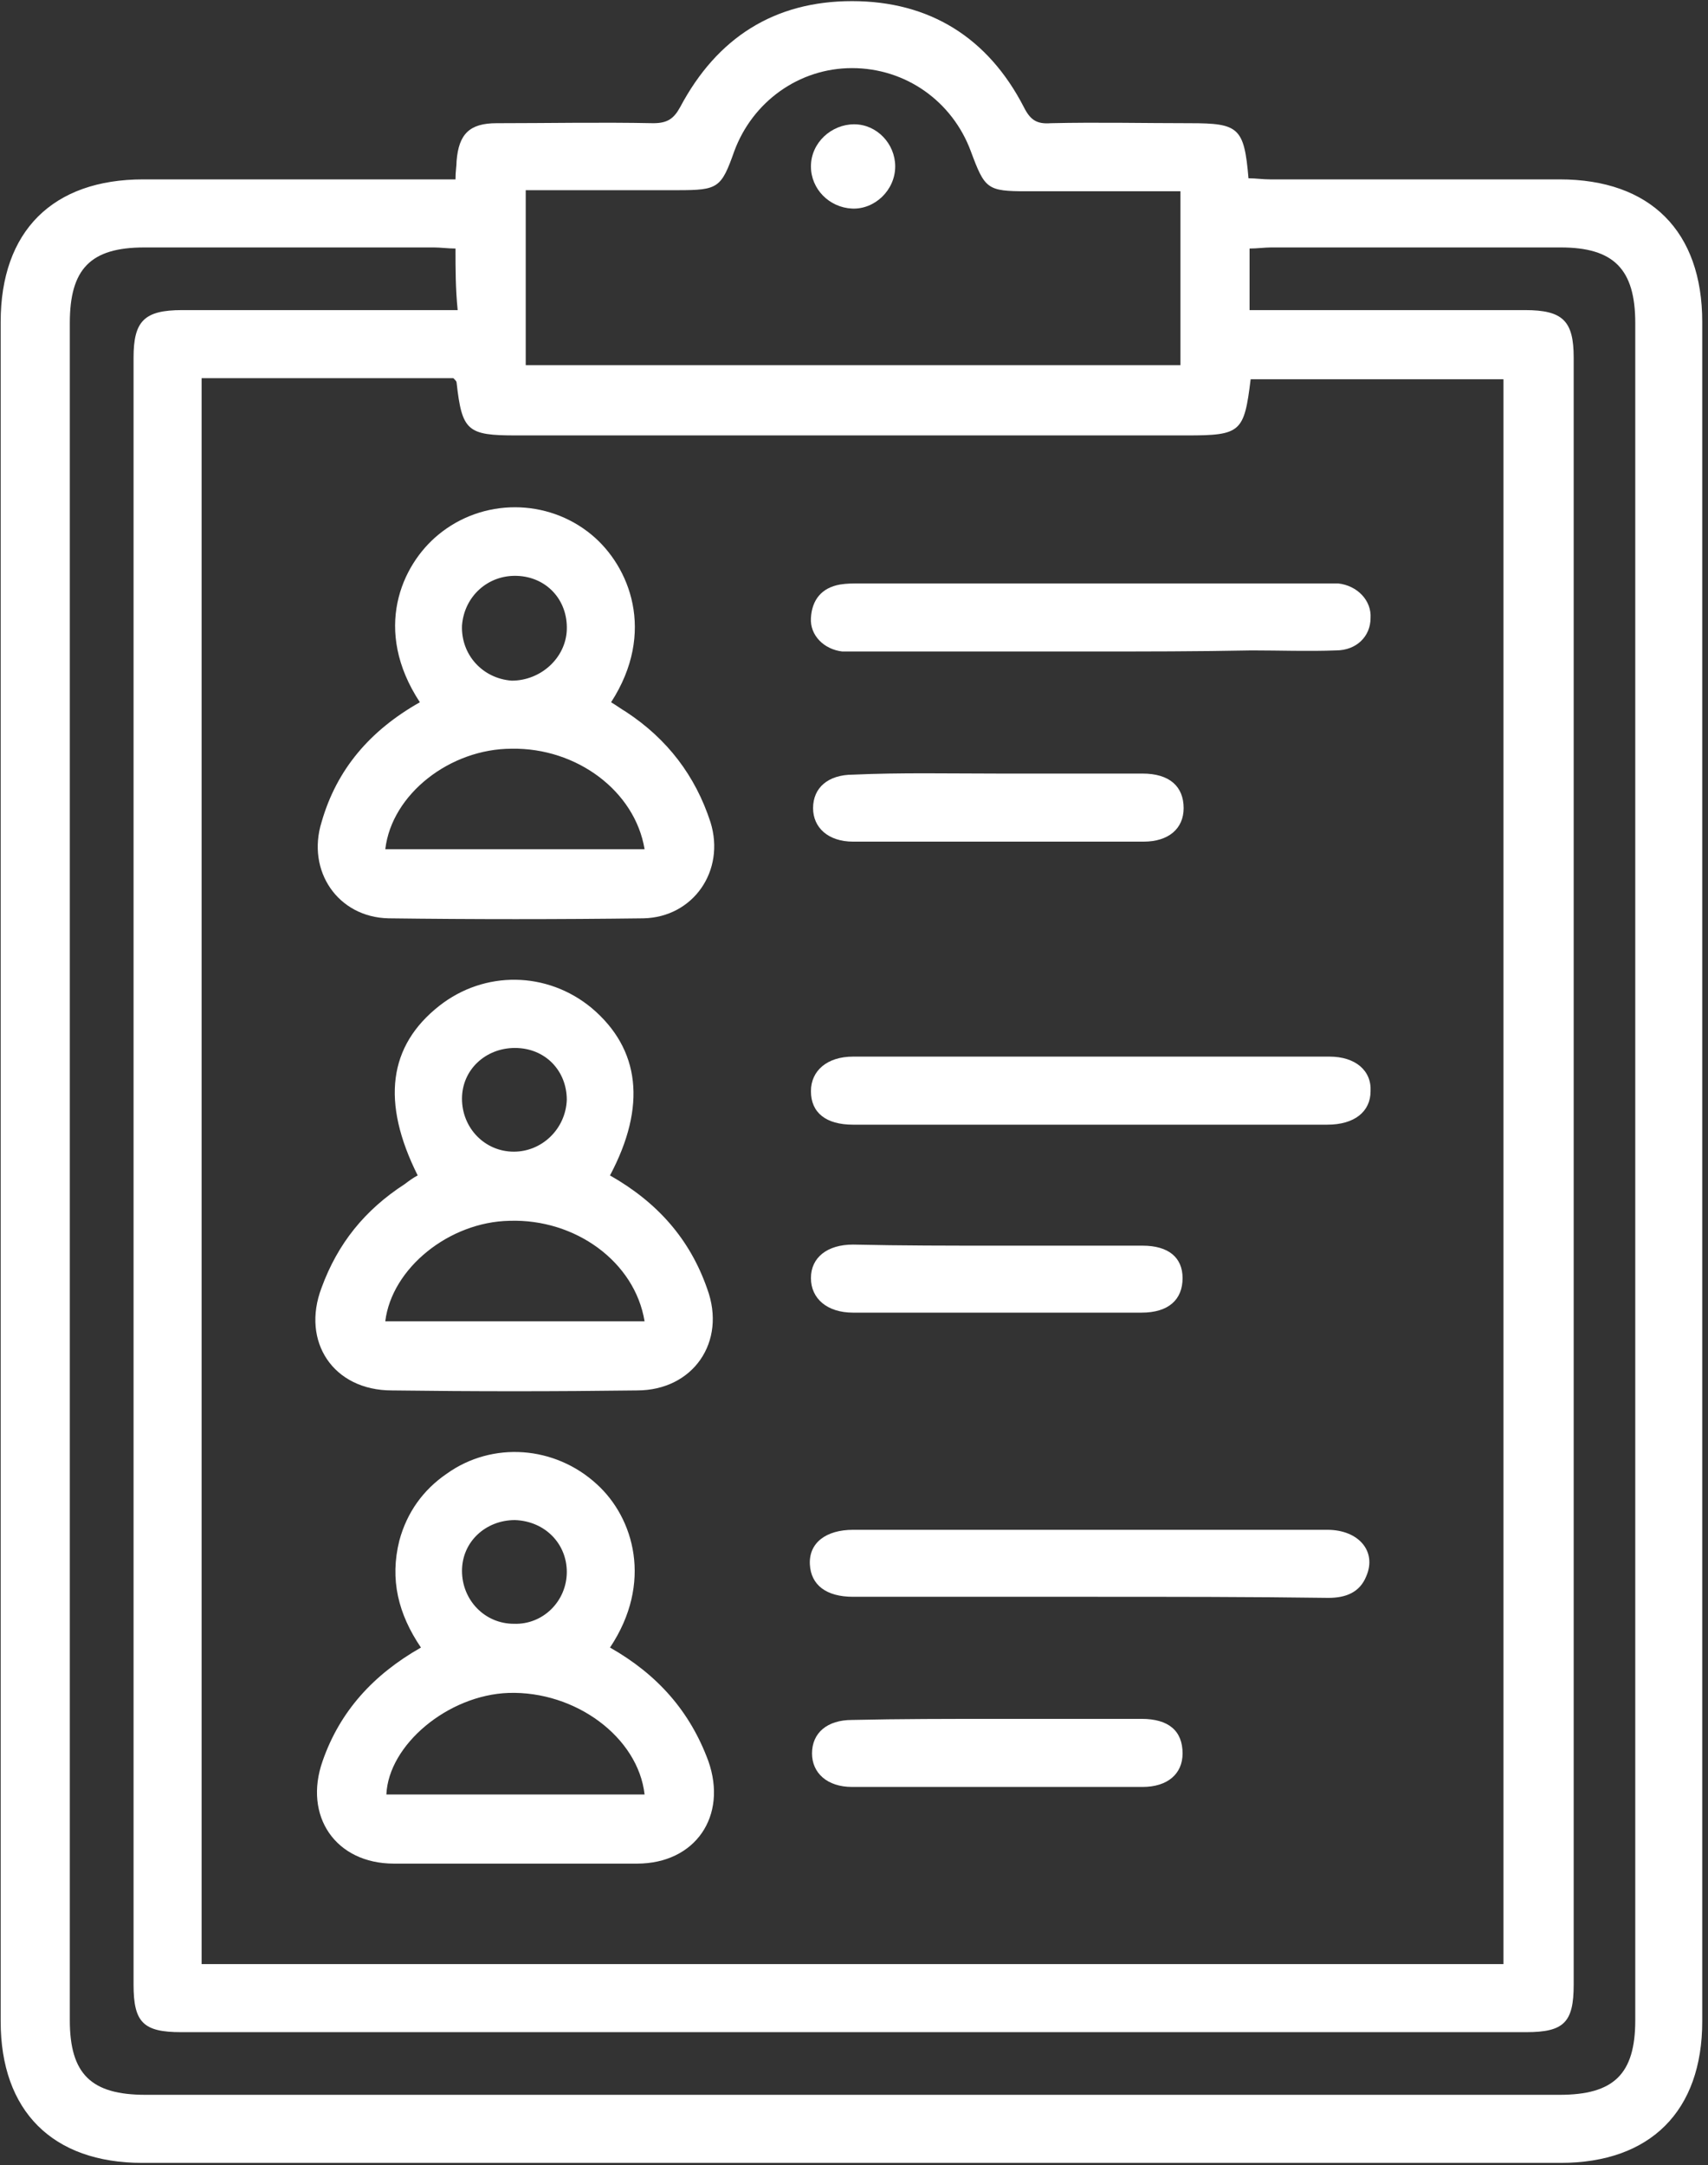 <svg xmlns="http://www.w3.org/2000/svg" width="284" height="360" viewBox="0 0 284 360" fill="none"><rect x="0" y="0" width="284" height="360" fill="#333333" stroke="none"/><path d="M75.74 29.828C75.74 28.391 75.919 27.672 75.919 26.774C76.279 22.283 78.075 20.487 82.566 20.487C91.189 20.487 99.811 20.307 108.614 20.487C110.949 20.487 112.027 19.768 113.105 17.792C119.212 6.295 128.733 0.188 141.667 0.188C154.601 0.188 164.302 6.295 170.23 17.792C171.308 19.948 172.386 20.666 174.721 20.487C182.446 20.307 190.17 20.487 197.894 20.487C205.978 20.487 206.876 21.205 207.595 29.648C208.852 29.648 209.93 29.828 211.187 29.828C227.175 29.828 243.163 29.828 259.331 29.828C274.421 29.828 283.043 38.451 283.043 53.54C283.043 147.671 283.043 241.982 283.043 336.113C283.043 351.023 274.421 359.646 259.511 359.646C180.829 359.646 102.326 359.646 23.644 359.646C8.734 359.646 0.111 351.023 0.111 336.113C0.111 241.982 0.111 147.671 0.111 53.54C0.111 38.451 8.734 29.828 23.824 29.828C39.812 29.828 55.62 29.828 71.608 29.828C73.045 29.828 74.302 29.828 75.74 29.828ZM33.524 326.592C105.739 326.592 177.775 326.592 249.99 326.592C249.99 238.748 249.99 150.905 249.99 63.061C235.798 63.061 221.787 63.061 207.954 63.061C206.876 71.864 206.337 72.403 197.355 72.403C160.17 72.403 122.985 72.403 85.8 72.403C77.716 72.403 76.818 71.684 75.919 63.6C75.919 63.42 75.74 63.241 75.38 62.882C61.548 62.882 47.716 62.882 33.524 62.882C33.524 150.905 33.524 238.569 33.524 326.592ZM75.74 41.325C74.482 41.325 73.225 41.145 72.147 41.145C56.159 41.145 40.171 41.145 24.003 41.145C15.021 41.145 11.608 44.738 11.608 53.72C11.608 147.851 11.608 241.802 11.608 335.933C11.608 344.915 15.201 348.328 24.183 348.328C102.506 348.328 181.008 348.328 259.331 348.328C268.313 348.328 271.906 344.915 271.906 335.933C271.906 241.802 271.906 147.851 271.906 53.72C271.906 44.738 268.313 41.145 259.511 41.145C243.523 41.145 227.535 41.145 211.367 41.145C210.289 41.145 209.032 41.325 207.774 41.325C207.774 44.738 207.774 47.971 207.774 51.564C209.212 51.564 210.469 51.564 211.726 51.564C225.738 51.564 239.571 51.564 253.582 51.564C259.87 51.564 261.666 53.361 261.666 59.468C261.666 149.647 261.666 239.826 261.666 330.005C261.666 336.293 260.05 337.909 253.762 337.909C179.212 337.909 104.662 337.909 30.111 337.909C23.824 337.909 22.207 336.293 22.207 330.005C22.207 239.826 22.207 149.647 22.207 59.468C22.207 53.361 24.003 51.564 30.291 51.564C44.303 51.564 58.135 51.564 72.147 51.564C73.404 51.564 74.662 51.564 76.099 51.564C75.74 47.971 75.74 44.738 75.74 41.325ZM196.278 31.804C187.475 31.804 179.032 31.804 170.769 31.804C164.122 31.804 163.763 31.445 161.427 25.157C158.374 16.894 150.649 11.325 141.667 11.325C132.865 11.325 125.141 16.894 122.087 25.157C119.931 31.265 119.392 31.624 112.745 31.624C107.356 31.624 101.967 31.624 96.578 31.624C93.524 31.624 90.65 31.624 87.416 31.624C87.416 41.505 87.416 51.025 87.416 60.726C123.703 60.726 159.811 60.726 196.278 60.726C196.278 59.109 196.278 57.852 196.278 56.415C196.278 48.331 196.278 40.247 196.278 31.804Z" fill="white"></path><path d="M101.43 273.957C109.334 278.448 114.723 284.556 117.777 292.819C121.011 301.981 115.622 309.885 105.921 309.885C92.448 309.885 78.975 309.885 65.502 309.885C55.802 309.885 50.413 301.981 53.646 292.819C56.52 284.556 62.089 278.448 69.993 273.957C66.221 268.388 64.784 262.64 66.401 256.173C67.658 251.502 70.353 247.73 74.305 245.035C81.85 239.646 92.269 240.365 99.275 246.832C105.382 252.401 108.616 263.179 101.43 273.957ZM107.179 298.388C106.101 288.867 95.682 281.143 84.544 281.502C74.484 281.861 64.604 290.125 64.245 298.388C78.437 298.388 92.808 298.388 107.179 298.388ZM85.622 252.76C80.772 252.76 76.82 256.353 76.82 261.203C76.82 266.053 80.592 270.005 85.442 270.005C90.292 270.185 94.245 266.233 94.245 261.383C94.245 256.712 90.652 252.939 85.622 252.76Z" fill="white"></path><path d="M101.428 195.453C109.332 199.944 114.721 206.052 117.596 214.316C120.829 223.118 115.26 231.202 105.919 231.202C92.266 231.381 78.794 231.381 65.141 231.202C55.441 231.202 50.051 223.118 53.465 214.136C56.159 206.771 60.65 201.202 67.297 196.891C68.015 196.352 68.734 195.813 69.452 195.453C63.344 183.238 64.602 173.897 73.045 167.25C80.59 161.322 91.009 161.502 98.374 167.609C106.458 174.436 107.536 183.957 101.428 195.453ZM64.063 219.705C78.434 219.705 92.805 219.705 107.177 219.705C105.56 209.825 95.68 202.639 84.722 202.998C74.662 203.178 65.141 210.902 64.063 219.705ZM85.62 174.256C80.769 174.256 76.818 177.849 76.818 182.699C76.818 187.549 80.59 191.501 85.44 191.501C90.111 191.501 94.063 187.729 94.243 182.879C94.243 178.028 90.65 174.256 85.62 174.256Z" fill="white"></path><path d="M69.814 116.773C61.91 104.737 66.76 93.958 72.868 88.928C80.233 82.821 91.012 82.821 98.377 88.928C104.664 94.138 109.155 105.096 101.61 116.773C102.508 117.311 103.227 117.85 104.125 118.389C110.952 122.88 115.622 128.988 118.137 136.712C120.652 144.796 115.263 152.521 106.999 152.7C92.808 152.88 78.617 152.88 64.605 152.7C56.162 152.521 50.952 144.796 53.467 136.712C55.982 127.91 61.551 121.443 69.814 116.773ZM64.066 141.203C78.437 141.203 92.808 141.203 107.179 141.203C105.562 131.503 95.862 124.317 85.083 124.497C74.844 124.497 65.143 132.042 64.066 141.203ZM94.245 104.737C94.425 99.707 90.832 95.934 85.981 95.755C81.131 95.575 77.179 99.168 76.82 104.018C76.641 108.868 80.233 112.82 85.083 113.18C89.934 113.18 94.065 109.407 94.245 104.737Z" fill="white"></path><path d="M181.186 187.013C168.072 187.013 154.959 187.013 141.845 187.013C137.354 187.013 134.839 185.037 134.839 181.444C134.839 178.031 137.534 175.695 141.845 175.695C168.252 175.695 194.659 175.695 221.066 175.695C225.377 175.695 228.072 178.031 227.892 181.444C227.892 184.857 225.198 187.013 220.707 187.013C207.593 187.013 194.479 187.013 181.186 187.013Z" fill="white"></path><path d="M181.188 265.517C168.074 265.517 154.961 265.517 141.847 265.517C137.356 265.517 134.841 263.541 134.661 260.127C134.482 256.535 137.356 254.379 141.847 254.379C168.074 254.379 194.481 254.379 220.708 254.379C225.918 254.379 228.972 257.972 227.176 262.103C226.098 264.798 223.762 265.696 220.888 265.696C207.954 265.517 194.661 265.517 181.188 265.517Z" fill="white"></path><path d="M181.184 108.331C168.609 108.331 156.035 108.331 143.28 108.331C142.202 108.331 141.124 108.331 140.047 108.331C136.993 107.972 134.657 105.636 134.837 102.762C135.016 99.708 136.634 97.732 139.687 97.193C140.765 97.014 141.843 97.014 142.921 97.014C168.609 97.014 194.298 97.014 219.986 97.014C220.884 97.014 221.603 97.014 222.501 97.014C225.734 97.373 228.07 99.888 227.89 102.762C227.89 105.816 225.555 108.151 222.142 108.151C217.471 108.331 212.8 108.151 208.13 108.151C199.148 108.331 190.166 108.331 181.184 108.331Z" fill="white"></path><path d="M166.093 128.631C173.997 128.631 181.902 128.631 189.985 128.631C194.476 128.631 196.811 130.787 196.811 134.379C196.811 137.792 194.296 139.948 190.165 139.948C173.997 139.948 157.83 139.948 141.842 139.948C137.71 139.948 135.195 137.613 135.195 134.379C135.195 130.966 137.71 128.81 141.842 128.81C149.746 128.451 157.83 128.631 166.093 128.631Z" fill="white"></path><path d="M165.737 207.131C173.821 207.131 181.905 207.131 189.988 207.131C194.3 207.131 196.635 209.107 196.635 212.52C196.635 216.113 194.3 218.268 189.809 218.268C173.821 218.268 157.833 218.268 141.845 218.268C137.534 218.268 134.839 215.933 134.839 212.52C134.839 209.107 137.534 206.951 141.845 206.951C149.929 207.131 157.833 207.131 165.737 207.131Z" fill="white"></path><path d="M165.916 285.816C173.821 285.816 181.725 285.816 189.809 285.816C194.3 285.816 196.635 287.792 196.635 291.565C196.635 294.978 194.12 297.134 189.988 297.134C173.821 297.134 157.653 297.134 141.665 297.134C137.533 297.134 135.019 294.798 135.019 291.565C135.019 288.152 137.533 285.996 141.665 285.996C149.569 285.816 157.833 285.816 165.916 285.816Z" fill="white"></path><path d="M148.851 27.674C148.851 31.626 145.438 34.859 141.665 34.68C137.893 34.5 134.839 31.446 134.839 27.674C134.839 23.722 138.252 20.668 142.024 20.668C145.797 20.668 148.851 23.901 148.851 27.674Z" fill="white"></path></svg>